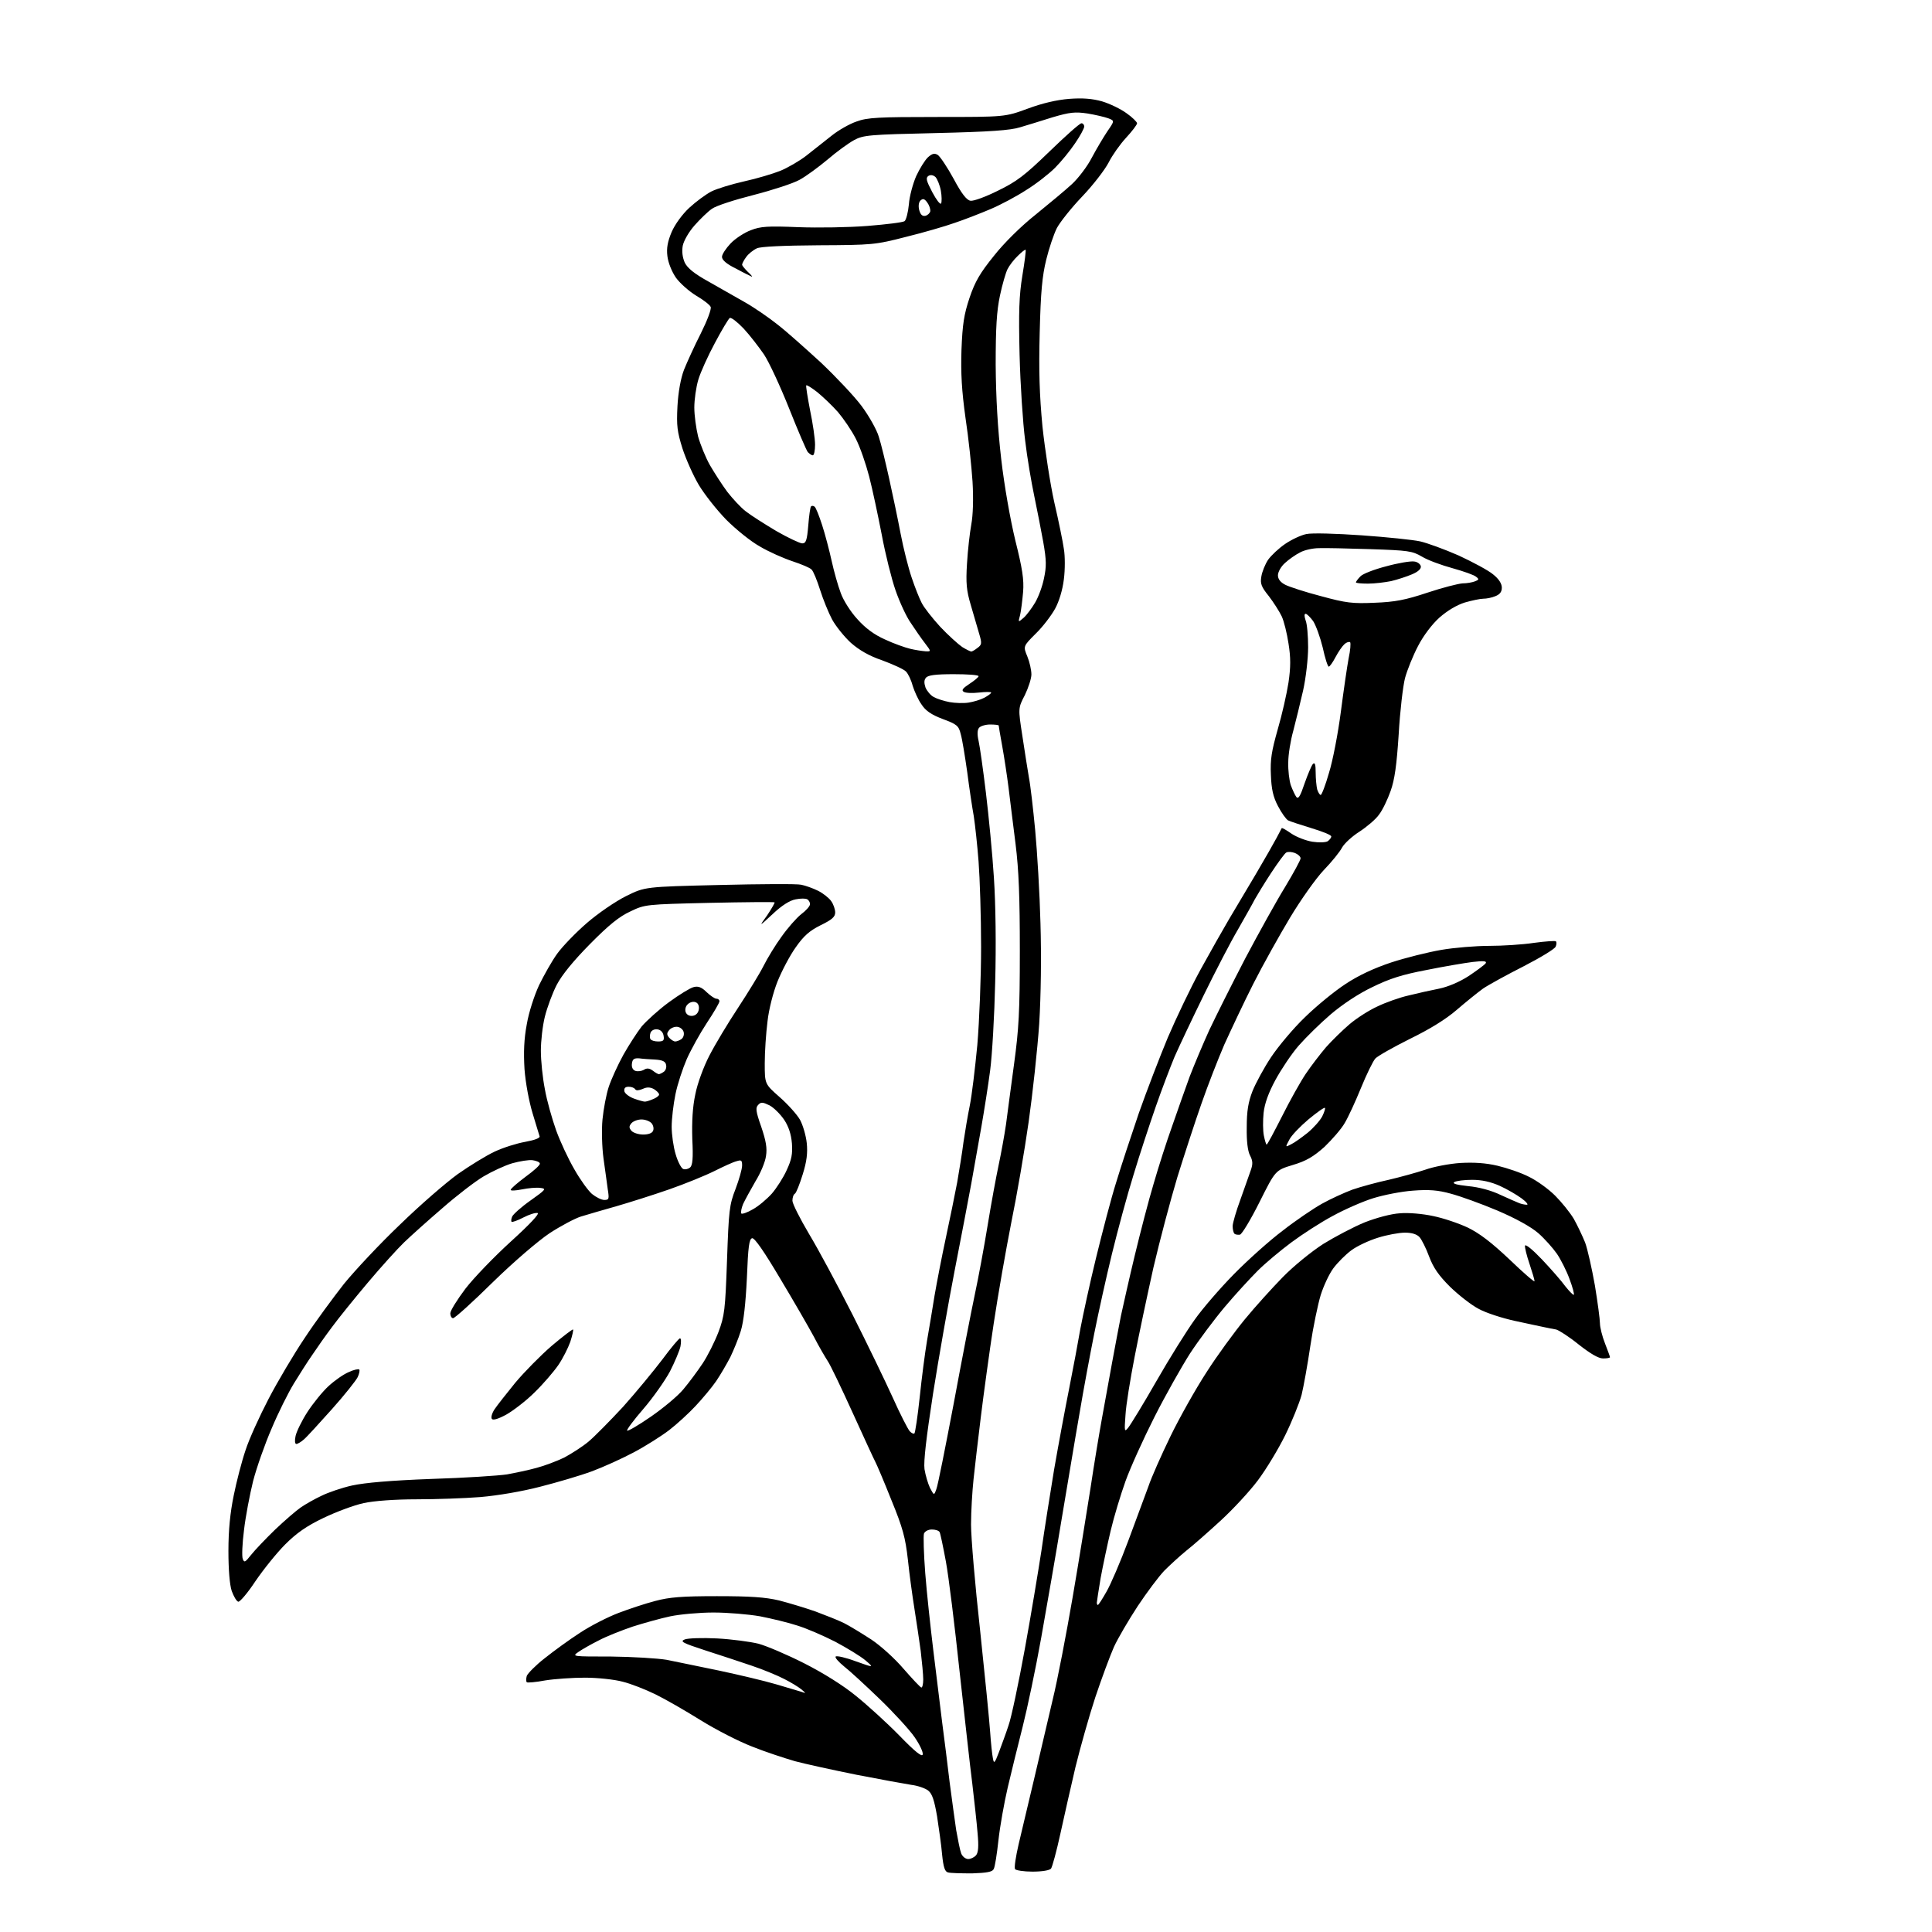 <?xml version="1.0" encoding="UTF-8" standalone="no"?>
<svg 
  version="1.1" 
  xmlns="http://www.w3.org/2000/svg" 
  xmlns:xlink="http://www.w3.org/1999/xlink" 
  xmlns:svg="http://www.w3.org/2000/svg"
  xmlns:rdf="http://www.w3.org/1999/02/22-rdf-syntax-ns#"
  xmlns:cc="http://creativecommons.org/ns#"
  xmlns:dc="http://purl.org/dc/elements/1.1/"
  viewBox="0 0 768 768"
  width="768"
  height="768"
>
<style>svg {background-color: white; }</style>"
<path stroke="none" fill="black" fill-rule="evenodd" d="M386.4,744.7C382.1,744.7 377.7,744.6 376.8,744.3C375.6,744.0 375.0,742.2 374.5,737.2C374.2,733.5 373.2,726.7 372.5,722.0C371.4,715.7 370.6,713.1 369.0,711.8C367.9,710.9 364.8,709.8 362.2,709.5C359.6,709.1 349.8,707.3 340.5,705.5C331.1,703.6 320.1,701.2 316.0,700.1C311.9,698.9 304.2,696.4 299.0,694.3C293.8,692.3 284.6,687.6 278.5,683.8C272.4,680.0 264.4,675.4 260.5,673.5C256.6,671.6 250.8,669.3 247.5,668.5C244.2,667.6 237.4,666.9 232.5,666.9C227.6,666.9 220.4,667.4 216.7,668.0C213.0,668.7 209.6,669.0 209.4,668.7C209.1,668.4 209.1,667.3 209.4,666.2C209.8,665.2 212.9,662.0 216.5,659.2C220.0,656.4 226.3,651.8 230.5,649.1C234.7,646.3 241.6,642.8 245.8,641.2C250.0,639.6 256.6,637.4 260.5,636.4C266.1,634.9 271.1,634.5 285.0,634.5C298.2,634.5 304.2,634.9 309.7,636.2C313.6,637.2 320.2,639.2 324.2,640.6C328.2,642.1 333.3,644.1 335.5,645.2C337.7,646.3 342.6,649.3 346.3,651.7C350.1,654.2 355.8,659.4 359.2,663.4C362.6,667.3 365.7,670.6 366.2,670.8C366.6,671.0 367.0,669.6 367.0,667.6C367.0,665.7 366.5,660.6 366.0,656.3C365.4,652.0 364.3,644.5 363.5,639.5C362.7,634.5 361.5,625.8 360.9,620.0C359.9,611.2 358.9,607.4 354.3,596.2C351.4,588.9 348.5,582.1 348.0,581.2C347.5,580.3 343.4,571.4 338.9,561.5C334.4,551.6 330.0,542.4 329.0,541.0C328.1,539.6 325.6,535.4 323.6,531.5C321.5,527.6 315.5,517.2 310.1,508.2C303.7,497.4 300.0,492.1 299.0,492.2C297.8,492.5 297.4,495.4 296.9,508.0C296.4,518.3 295.6,525.4 294.5,529.0C293.6,532.0 291.6,536.8 290.3,539.5C288.9,542.2 286.4,546.5 284.7,549.0C283.0,551.5 279.3,555.9 276.5,558.9C273.8,561.8 269.0,566.2 266.0,568.5C263.0,570.8 256.7,574.8 252.0,577.3C247.3,579.8 239.8,583.2 235.2,584.9C230.6,586.6 221.4,589.3 214.7,591.0C207.4,592.9 197.9,594.5 191.0,595.1C184.7,595.6 173.2,596.0 165.5,596.0C157.2,596.0 148.7,596.6 144.6,597.5C140.8,598.3 133.6,601.0 128.6,603.4C121.9,606.6 117.9,609.4 113.4,613.9C110.0,617.3 104.7,623.9 101.5,628.6C98.4,633.3 95.3,636.9 94.7,636.7C94.0,636.5 92.9,634.6 92.1,632.4C91.3,629.9 90.8,624.1 90.8,616.5C90.8,608.3 91.5,601.3 92.9,594.5C94.0,589.0 96.1,580.9 97.6,576.5C99.0,572.1 103.2,562.9 106.8,556.0C110.4,549.1 116.8,538.3 121.1,531.9C125.3,525.5 132.4,515.9 136.7,510.4C141.1,505.0 151.1,494.3 159.1,486.7C167.0,479.0 177.3,470.1 182.0,466.7C186.7,463.4 193.2,459.4 196.6,457.8C200.0,456.2 205.4,454.5 208.8,453.9C212.6,453.2 214.7,452.4 214.5,451.7C214.3,451.0 213.0,446.9 211.7,442.5C210.3,437.9 208.9,430.4 208.5,425.0C208.1,418.3 208.3,413.0 209.4,407.2C210.2,402.4 212.4,395.7 214.3,391.6C216.2,387.7 219.4,382.0 221.5,379.1C223.6,376.2 228.9,370.7 233.3,366.9C237.8,363.0 244.7,358.3 248.9,356.2C256.4,352.5 256.4,352.5 285.9,351.8C302.2,351.4 316.9,351.3 318.5,351.7C320.1,352.0 323.2,353.1 325.2,354.1C327.2,355.1 329.6,357.0 330.4,358.2C331.3,359.4 332.0,361.5 332.0,362.7C332.0,364.5 330.7,365.6 326.2,367.8C321.8,370.0 319.5,372.0 316.3,376.6C314.0,379.8 310.8,385.9 309.1,390.1C307.4,394.3 305.6,401.3 305.1,406.0C304.5,410.7 304.0,418.1 304.0,422.7C304.0,430.9 304.0,430.9 309.9,436.1C313.1,438.9 316.8,443.0 318.0,445.1C319.2,447.3 320.4,451.5 320.7,454.4C321.1,458.3 320.7,461.7 319.1,466.8C317.9,470.7 316.5,474.2 316.0,474.5C315.4,474.8 315.0,476.1 315.0,477.3C315.0,478.5 318.0,484.4 321.6,490.5C325.3,496.6 333.0,511.0 338.9,522.6C344.7,534.1 351.9,549.0 354.9,555.6C357.8,562.1 360.9,568.1 361.6,568.9C362.3,569.7 363.2,570.1 363.5,569.8C363.8,569.5 364.8,563.0 365.6,555.4C366.4,547.7 367.7,537.7 368.5,533.0C369.3,528.3 370.7,520.2 371.5,515.0C372.4,509.8 374.4,499.4 376.0,492.0C377.6,484.6 379.6,474.7 380.5,470.0C381.3,465.3 382.5,458.1 383.0,454.0C383.6,449.9 384.7,443.4 385.5,439.5C386.3,435.6 387.6,424.8 388.5,415.4C389.3,406.0 390.0,388.4 390.0,376.4C390.0,364.3 389.5,349.1 389.0,342.5C388.5,335.9 387.6,327.8 387.1,324.5C386.5,321.2 385.3,313.3 384.5,307.0C383.6,300.7 382.5,293.8 381.9,291.8C381.1,288.5 380.4,287.9 374.7,285.8C370.2,284.1 367.9,282.5 366.3,280.0C365.0,278.2 363.5,274.8 362.8,272.6C362.2,270.3 361.0,267.8 360.1,266.9C359.2,266.0 355.0,264.1 350.7,262.5C345.4,260.7 341.5,258.4 338.2,255.5C335.6,253.1 332.3,249.0 330.8,246.3C329.4,243.7 327.2,238.3 326.0,234.5C324.8,230.7 323.3,227.0 322.6,226.4C322.0,225.7 318.6,224.3 315.0,223.1C311.4,221.9 305.5,219.3 302.0,217.2C298.4,215.2 292.5,210.4 288.7,206.6C284.9,202.7 280.1,196.6 277.8,192.8C275.6,189.1 272.7,182.6 271.3,178.3C269.2,171.6 268.9,169.3 269.3,161.5C269.6,155.9 270.6,150.4 271.9,147.0C273.1,144.0 276.1,137.4 278.6,132.5C281.1,127.5 282.9,122.8 282.5,122.0C282.2,121.2 279.6,119.2 276.7,117.5C273.9,115.8 270.3,112.6 268.7,110.4C267.0,107.9 265.6,104.4 265.3,101.8C264.9,98.6 265.4,96.0 267.0,92.2C268.3,89.2 271.2,85.2 274.0,82.6C276.6,80.2 280.5,77.3 282.8,76.1C285.0,75.0 290.9,73.2 295.8,72.1C300.8,71.0 307.2,69.1 310.2,67.9C313.1,66.7 317.8,64.0 320.5,61.9C323.2,59.7 327.8,56.2 330.5,54.0C333.2,51.8 337.8,49.2 340.5,48.3C344.8,46.7 349.3,46.5 372.5,46.5C399.5,46.5 399.5,46.5 408.5,43.2C414.4,41.0 420.1,39.7 425.0,39.3C430.4,38.9 434.2,39.2 438.1,40.3C441.1,41.2 445.5,43.3 447.8,45.0C450.1,46.6 452.0,48.5 452.0,49.0C452.0,49.6 450.0,52.2 447.6,54.8C445.2,57.4 442.1,61.8 440.7,64.6C439.2,67.5 434.5,73.6 430.2,78.1C425.8,82.7 421.3,88.4 420.1,90.7C418.9,93.1 417.0,98.7 415.9,103.2C414.3,109.7 413.7,116.0 413.3,132.1C412.9,147.5 413.2,156.9 414.4,169.6C415.4,178.9 417.5,192.5 419.1,199.7C420.8,207.0 422.5,215.3 422.9,218.2C423.4,221.0 423.4,226.5 422.9,230.3C422.4,234.5 421.0,239.1 419.4,242.0C417.9,244.7 414.5,249.2 411.7,251.9C406.7,256.9 406.7,256.9 408.4,261.0C409.3,263.2 410.0,266.4 410.0,268.1C410.0,269.7 408.8,273.4 407.4,276.3C404.7,281.5 404.7,281.5 406.4,292.5C407.3,298.6 408.5,306.0 409.0,309.0C409.6,312.0 410.7,321.5 411.5,330.0C412.3,338.5 413.3,355.2 413.6,367.0C414.0,380.2 413.8,395.6 413.1,407.0C412.4,417.2 410.5,434.7 408.9,446.0C407.3,457.3 404.2,475.3 402.0,486.0C399.9,496.7 396.7,514.8 395.0,526.2C393.3,537.5 391.0,554.2 389.9,563.2C388.8,572.1 387.5,583.3 387.0,588.0C386.5,592.7 386.0,600.8 386.0,606.0C386.0,611.2 387.6,630.1 389.6,648.0C391.5,665.9 393.3,684.1 393.6,688.5C393.9,692.9 394.4,697.6 394.7,699.0C395.1,701.2 395.4,701.0 397.1,696.5C398.1,693.8 399.9,689.0 400.9,685.9C402.0,682.9 404.9,669.1 407.4,655.4C409.9,641.7 412.8,624.1 414.0,616.3C415.1,608.5 417.4,594.1 419.0,584.3C420.7,574.5 423.4,560.0 425.0,552.0C426.6,544.0 428.6,533.2 429.5,528.0C430.5,522.8 433.2,510.2 435.7,500.0C438.2,489.8 441.7,476.3 443.7,470.0C445.6,463.7 449.7,451.3 452.7,442.5C455.8,433.7 461.0,420.2 464.2,412.5C467.5,404.8 473.3,392.6 477.2,385.5C481.1,378.4 486.2,369.4 488.5,365.5C490.8,361.6 495.6,353.6 499.2,347.5C502.8,341.4 506.5,334.9 507.5,333.0C508.5,331.1 509.4,329.4 509.5,329.2C509.7,329.0 511.4,330.0 513.4,331.4C515.5,332.8 519.2,334.2 521.7,334.6C524.3,335.0 527.0,334.9 527.8,334.4C528.6,333.8 529.2,333.0 529.2,332.5C529.2,331.9 525.6,330.5 521.3,329.2C517.0,327.9 512.8,326.5 512.0,326.1C511.2,325.6 509.4,323.1 508.0,320.4C506.1,316.8 505.4,313.7 505.2,308.0C504.9,301.9 505.5,298.5 507.9,290.0C509.6,284.2 511.5,275.8 512.2,271.3C513.1,265.1 513.1,261.4 512.2,255.8C511.6,251.8 510.4,246.9 509.5,245.0C508.6,243.1 506.3,239.5 504.4,237.0C501.4,233.3 500.9,232.0 501.4,229.2C501.7,227.3 502.9,224.3 504.1,222.5C505.4,220.7 508.4,217.9 510.9,216.2C513.4,214.5 517.2,212.7 519.3,212.3C521.4,211.8 531.3,212.1 541.3,212.8C551.3,213.5 561.8,214.6 564.5,215.2C567.2,215.8 574.1,218.3 579.8,220.8C585.4,223.4 591.6,226.7 593.5,228.3C595.8,230.1 597.0,232.0 597.0,233.6C597.0,235.3 596.2,236.3 594.4,237.0C593.0,237.6 590.9,238.0 589.6,238.0C588.4,238.0 585.1,238.7 582.3,239.5C579.1,240.5 575.4,242.7 572.2,245.5C569.3,248.1 565.8,252.7 563.7,256.8C561.7,260.6 559.4,266.3 558.5,269.6C557.7,272.8 556.5,282.9 556.0,291.9C555.2,304.2 554.4,309.9 552.8,314.4C551.6,317.8 549.6,322.0 548.2,323.8C546.9,325.7 543.3,328.7 540.4,330.6C537.4,332.5 534.4,335.3 533.5,336.9C532.7,338.5 529.4,342.6 526.2,345.9C523.0,349.3 517.0,357.8 512.8,364.8C508.6,371.8 502.0,383.6 498.2,391.1C494.4,398.6 489.3,409.5 486.7,415.2C484.2,421.0 480.1,431.5 477.6,438.7C475.1,445.8 470.8,459.0 468.0,468.0C465.3,477.0 461.0,493.2 458.5,503.9C456.1,514.7 452.7,530.7 451.0,539.5C449.3,548.3 447.6,558.6 447.4,562.5C446.9,569.1 447.0,569.4 448.5,567.5C449.4,566.4 454.5,558.1 459.7,549.0C464.9,539.9 471.8,528.9 474.9,524.6C478.0,520.2 485.0,512.1 490.5,506.5C496.0,500.9 504.7,493.1 509.9,489.2C515.0,485.2 522.1,480.4 525.5,478.5C528.9,476.6 534.4,474.1 537.6,472.9C540.8,471.8 547.3,470.0 552.0,469.0C556.7,467.9 563.2,466.1 566.5,465.0C569.8,463.8 576.1,462.6 580.5,462.3C586.0,462.0 590.6,462.3 595.3,463.4C599.1,464.3 604.7,466.2 607.8,467.8C610.9,469.3 615.5,472.6 618.2,475.3C620.8,477.9 624.1,482.0 625.6,484.5C627.0,487.0 629.0,491.2 630.1,493.9C631.1,496.6 632.8,504.3 634.0,511.0C635.1,517.7 636.0,524.5 636.0,526.0C636.0,527.6 636.9,531.2 638.0,534.0C639.1,536.8 640.0,539.3 640.0,539.5C640.0,539.8 638.8,540.0 637.2,540.0C635.4,540.0 632.2,538.1 627.6,534.5C623.8,531.4 619.7,528.8 618.6,528.5C617.4,528.3 615.4,527.9 614.0,527.6C612.6,527.3 607.3,526.2 602.3,525.1C597.2,524.0 590.7,521.9 587.8,520.3C584.9,518.8 579.8,514.8 576.4,511.5C571.9,507.0 569.8,504.0 568.1,499.5C566.9,496.2 565.1,492.7 564.3,491.8C563.2,490.6 561.2,490.0 558.5,490.0C556.1,490.0 551.3,490.9 547.8,492.0C544.2,493.1 539.5,495.3 537.2,497.0C534.9,498.7 531.7,501.9 530.0,504.2C528.3,506.5 526.1,511.3 525.0,514.8C523.9,518.4 522.0,527.5 520.9,534.9C519.8,542.4 518.2,551.2 517.4,554.5C516.5,557.8 513.6,565.0 510.9,570.5C508.2,576.0 503.3,584.1 500.0,588.5C496.7,592.9 490.0,600.1 485.2,604.5C480.4,608.9 474.3,614.3 471.6,616.4C468.9,618.6 465.0,622.2 462.8,624.4C460.6,626.7 455.9,633.0 452.3,638.4C448.7,643.9 444.4,651.2 442.8,654.7C441.3,658.1 437.9,667.2 435.4,674.7C432.9,682.3 429.4,694.8 427.5,702.5C425.7,710.2 423.0,722.1 421.5,729.0C420.0,735.9 418.3,742.1 417.8,742.8C417.2,743.5 414.3,744.0 410.4,744.0C407.0,744.0 403.8,743.5 403.5,743.0C403.1,742.4 403.8,738.0 404.9,733.2C406.0,728.4 408.8,716.9 411.0,707.5C413.2,698.1 416.5,683.9 418.4,675.9C420.4,667.8 423.9,649.4 426.4,634.9C428.9,620.4 432.0,600.9 433.5,591.5C434.9,582.1 437.0,569.5 438.1,563.5C439.2,557.5 441.0,547.5 442.1,541.5C443.2,535.5 444.8,527.1 445.6,523.0C446.5,518.9 448.9,508.1 451.1,499.0C453.3,489.9 456.6,477.1 458.6,470.5C460.5,463.9 463.8,453.6 466.0,447.5C468.1,441.4 471.2,432.7 472.9,428.0C474.7,423.3 478.2,415.0 480.7,409.5C483.3,404.0 489.7,391.2 495.0,381.0C500.4,370.8 507.5,358.0 510.9,352.5C514.2,347.0 517.0,341.9 517.0,341.2C517.0,340.5 516.0,339.6 514.8,339.1C513.5,338.6 512.0,338.5 511.3,338.9C510.7,339.2 508.0,342.9 505.3,347.0C502.6,351.1 499.7,355.9 498.8,357.5C498.0,359.1 494.9,364.6 492.1,369.5C489.2,374.4 483.1,386.2 478.5,395.6C473.9,405.0 468.7,416.0 466.9,420.1C465.2,424.2 461.8,433.1 459.4,440.0C457.0,446.9 453.0,459.0 450.6,467.0C448.1,475.0 444.3,489.1 442.0,498.5C439.7,507.9 436.6,522.0 435.0,530.0C433.4,538.0 430.7,552.4 429.1,562.0C427.4,571.6 424.3,590.5 422.0,604.0C419.8,617.5 416.1,638.6 413.9,651.0C411.7,663.4 408.3,679.4 406.5,686.5C404.7,693.6 402.0,704.5 400.6,710.5C399.2,716.5 397.5,726.0 396.9,731.5C396.3,737.0 395.5,742.2 395.0,743.0C394.5,744.1 392.3,744.5 386.4,744.7zM384.9,739.0C385.9,739.0 387.3,738.3 388.0,737.5C388.9,736.4 389.1,733.9 388.6,728.7C388.3,724.8 387.3,715.9 386.5,709.0C385.6,702.1 383.4,681.9 381.4,664.0C379.5,646.1 377.1,626.6 376.0,620.7C374.9,614.8 373.8,609.5 373.5,609.0C373.1,608.4 371.8,608.0 370.4,608.0C369.0,608.0 367.7,608.7 367.3,609.6C367.0,610.5 367.2,617.6 367.8,625.4C368.4,633.2 369.9,646.9 371.0,656.0C372.1,665.1 373.7,677.9 374.5,684.5C375.4,691.1 376.7,701.9 377.5,708.5C378.4,715.1 379.5,723.6 380.1,727.5C380.8,731.4 381.6,735.5 382.1,736.8C382.6,738.0 383.8,739.0 384.9,739.0zM366.8,697.4C367.0,696.5 365.6,693.5 363.6,690.6C361.7,687.8 355.4,680.9 349.8,675.5C344.1,670.0 337.7,664.1 335.5,662.4C333.3,660.6 331.8,658.9 332.2,658.5C332.6,658.1 336.2,658.9 340.2,660.4C347.5,663.0 347.5,663.0 344.0,660.0C342.1,658.4 336.7,655.1 332.0,652.6C327.3,650.2 320.6,647.3 317.0,646.2C313.4,645.0 306.7,643.4 302.1,642.5C297.5,641.7 289.2,641.0 283.6,641.0C278.1,641.0 270.4,641.7 266.5,642.5C262.7,643.3 255.9,645.2 251.5,646.6C247.1,648.1 241.0,650.5 238.0,652.1C235.0,653.6 231.3,655.7 229.9,656.7C227.3,658.5 227.5,658.5 242.9,658.5C251.5,658.6 261.4,659.2 265.0,659.8C268.6,660.5 278.0,662.5 285.9,664.1C293.9,665.8 304.0,668.2 308.4,669.5C312.9,670.8 317.4,672.2 318.5,672.5C320.5,673.2 320.5,673.2 318.5,671.5C317.4,670.6 314.3,668.7 311.7,667.4C309.0,666.0 303.2,663.6 298.7,662.1C294.2,660.6 285.9,657.8 280.2,656.0C271.3,653.1 270.2,652.5 272.2,651.7C273.5,651.2 279.2,651.0 285.0,651.3C290.8,651.6 298.2,652.6 301.5,653.4C304.8,654.3 313.0,657.8 319.7,661.2C327.2,665.0 335.2,670.0 340.2,674.1C344.8,677.8 352.6,684.9 357.5,689.9C363.8,696.4 366.6,698.6 366.8,697.4zM436.4,638.0C436.7,638.0 438.2,635.6 439.8,632.8C441.5,629.9 445.4,620.8 448.5,612.5C451.6,604.2 455.2,594.5 456.5,590.9C457.7,587.3 461.7,578.3 465.3,570.9C468.9,563.5 475.3,552.1 479.6,545.5C483.8,538.9 490.7,529.5 494.8,524.5C498.9,519.5 505.7,512.0 509.9,507.7C514.2,503.3 521.2,497.6 526.0,494.5C530.7,491.6 538.1,487.7 542.5,485.9C547.1,484.1 553.0,482.5 556.5,482.3C559.9,482.0 565.6,482.5 569.7,483.4C573.7,484.2 579.9,486.3 583.5,488.0C588.2,490.3 592.9,493.9 600.1,500.7C605.5,505.9 610.0,509.8 610.0,509.3C610.0,508.7 609.1,505.7 608.0,502.4C606.9,499.2 606.1,495.9 606.2,495.2C606.4,494.4 609.3,496.8 613.0,500.7C616.6,504.5 620.8,509.3 622.3,511.4C623.9,513.4 625.4,514.9 625.6,514.7C625.9,514.5 625.1,511.6 623.9,508.4C622.7,505.1 620.4,500.6 618.9,498.4C617.3,496.1 614.0,492.4 611.5,490.2C608.6,487.7 602.7,484.4 595.2,481.2C588.8,478.5 580.5,475.5 576.7,474.5C571.7,473.1 568.0,472.8 561.7,473.3C557.2,473.6 550.1,475.0 545.9,476.3C541.7,477.6 534.4,480.8 529.7,483.4C525.0,485.9 517.6,490.7 513.3,493.9C509.0,497.1 503.0,502.1 500.0,505.1C497.0,508.1 491.0,514.6 486.8,519.6C482.6,524.6 476.4,532.9 473.0,538.1C469.7,543.3 463.3,554.6 458.9,563.3C454.5,572.0 449.3,583.5 447.4,588.8C445.5,594.1 442.8,603.0 441.5,608.5C440.2,614.0 438.4,622.5 437.5,627.4C436.7,632.3 436.0,636.7 436.0,637.1C436.0,637.6 436.2,638.0 436.4,638.0zM99.8,618.1C101.3,616.2 105.6,611.7 109.3,608.1C113.1,604.5 117.7,600.5 119.6,599.2C121.5,597.9 125.2,595.8 127.8,594.6C130.4,593.3 135.9,591.4 140.0,590.5C145.1,589.4 155.3,588.5 171.5,587.9C184.7,587.5 198.2,586.6 201.5,586.1C204.8,585.5 210.1,584.4 213.3,583.5C216.4,582.7 221.4,580.8 224.3,579.4C227.1,577.9 231.5,575.1 233.9,573.1C236.3,571.1 242.5,564.8 247.7,559.2C252.8,553.5 259.8,545.0 263.3,540.4C266.7,535.8 269.9,532.0 270.3,532.0C270.8,532.0 270.8,533.5 270.5,535.2C270.1,537.0 268.2,541.5 266.3,545.2C264.3,548.9 259.6,555.6 255.8,560.0C251.9,564.5 249.0,568.4 249.3,568.7C249.6,569.0 253.9,566.5 258.8,563.1C263.7,559.7 269.5,554.9 271.7,552.2C273.9,549.6 277.3,545.0 279.3,542.0C281.3,539.0 284.1,533.4 285.6,529.5C288.0,523.1 288.3,520.8 289.0,501.0C289.7,481.2 289.9,479.0 292.4,472.6C293.8,468.9 295.0,464.7 295.0,463.3C295.0,461.2 294.7,461.0 292.8,461.6C291.5,461.9 287.6,463.7 284.0,465.5C280.4,467.3 272.3,470.6 266.0,472.8C259.7,475.0 250.2,478.0 245.0,479.5C239.8,481.0 233.4,482.8 230.9,483.6C228.4,484.4 222.8,487.4 218.5,490.2C214.0,493.2 204.3,501.5 195.9,509.7C187.9,517.6 180.8,524.0 180.1,524.0C179.5,524.0 179.0,523.1 179.0,522.1C179.0,521.0 181.7,516.7 185.0,512.3C188.3,508.0 196.4,499.6 203.1,493.5C210.7,486.6 214.6,482.4 213.7,482.2C212.8,482.0 210.3,482.8 208.0,484.0C205.7,485.2 203.6,485.9 203.4,485.7C203.1,485.5 203.2,484.5 203.6,483.6C204.0,482.7 207.2,479.8 210.9,477.2C217.1,472.8 217.3,472.5 214.7,472.2C213.2,472.0 209.9,472.3 207.5,472.8C205.0,473.3 203.0,473.4 203.0,473.0C203.0,472.5 205.7,470.2 208.9,467.8C212.2,465.4 214.8,463.1 214.6,462.5C214.5,461.9 213.1,461.4 211.7,461.2C210.2,461.0 206.6,461.6 203.7,462.4C200.9,463.2 195.7,465.6 192.3,467.6C188.9,469.6 181.5,475.3 175.8,480.3C170.1,485.2 163.3,491.3 160.6,493.9C158.0,496.4 151.4,503.7 146.1,510.0C140.8,516.3 134.4,524.2 132.0,527.5C129.5,530.8 126.0,535.8 124.2,538.5C122.3,541.2 119.0,546.4 116.8,550.0C114.6,553.6 110.6,561.6 108.0,567.8C105.3,574.0 102.0,583.4 100.6,588.8C99.3,594.1 97.6,602.9 97.0,608.2C96.3,613.6 96.1,618.7 96.5,619.7C97.1,621.3 97.5,621.0 99.8,618.1zM372.2,592.0C372.8,590.6 375.8,575.3 379.1,558.0C382.3,540.7 386.1,521.2 387.5,514.6C388.9,508.1 391.2,495.7 392.6,487.1C394.0,478.5 396.0,467.7 397.0,463.0C398.0,458.3 399.3,451.1 399.9,447.0C400.4,442.9 401.9,432.1 403.1,423.0C405.0,409.1 405.4,402.1 405.4,378.0C405.4,356.8 405.0,345.9 403.7,335.5C402.7,327.8 401.5,317.7 400.9,313.0C400.3,308.3 399.2,301.0 398.4,296.6C397.6,292.3 397.0,288.6 397.0,288.4C397.0,288.2 395.5,288.0 393.6,288.0C391.8,288.0 389.8,288.6 389.2,289.3C388.5,290.1 388.4,291.9 389.0,294.5C389.5,296.7 390.8,305.9 391.9,315.0C393.0,324.1 394.5,339.4 395.1,349.0C395.8,359.6 396.0,375.9 395.6,390.5C395.3,403.7 394.4,419.4 393.6,425.5C392.8,431.6 391.2,441.7 390.1,448.0C389.0,454.3 387.2,464.4 386.1,470.5C385.0,476.6 382.0,492.1 379.5,505.0C377.0,517.9 373.1,540.0 370.9,554.0C368.2,571.6 367.1,580.9 367.5,584.0C367.9,586.5 368.9,589.8 369.7,591.5C371.3,594.5 371.3,594.5 372.2,592.0zM117.8,574.0C117.2,574.0 117.1,572.6 117.5,570.8C117.9,569.0 120.0,564.7 122.2,561.3C124.4,557.9 128.2,553.2 130.6,551.0C133.1,548.7 136.7,546.2 138.7,545.4C140.6,544.5 142.5,544.1 142.8,544.4C143.1,544.7 142.8,546.1 142.2,547.4C141.6,548.7 137.0,554.5 132.0,560.1C126.9,565.8 121.9,571.3 120.8,572.2C119.7,573.2 118.3,574.0 117.8,574.0zM201.3,562.3C198.0,564.1 195.9,564.7 195.5,564.0C195.1,563.4 195.6,561.7 196.6,560.2C197.6,558.7 201.3,554.0 204.8,549.7C208.3,545.5 214.9,538.8 219.3,535.0C223.8,531.2 227.6,528.3 227.8,528.5C228.0,528.7 227.5,530.9 226.7,533.4C225.8,535.9 223.7,540.1 221.9,542.7C220.1,545.3 215.9,550.2 212.5,553.5C209.2,556.8 204.1,560.7 201.3,562.3zM492.9,490.8C492.1,490.9 491.1,490.8 490.7,490.4C490.3,490.0 490.0,488.6 490.0,487.4C490.0,486.2 491.4,481.4 493.1,476.8C494.7,472.2 496.6,467.0 497.2,465.2C498.1,462.7 498.0,461.4 496.9,459.3C496.0,457.6 495.5,453.7 495.6,448.1C495.6,441.6 496.2,438.1 497.9,433.7C499.2,430.5 502.5,424.4 505.3,420.2C508.1,416.0 514.1,408.8 518.7,404.4C523.3,399.9 530.5,394.0 534.8,391.2C539.9,387.8 546.1,384.9 553.0,382.6C558.8,380.7 567.7,378.5 572.9,377.6C578.1,376.7 586.7,376.0 591.9,376.0C597.2,376.0 605.2,375.5 609.8,374.8C614.3,374.2 618.3,373.9 618.5,374.2C618.8,374.5 618.8,375.4 618.4,376.3C618.1,377.2 612.3,380.7 605.7,384.1C599.0,387.5 591.7,391.5 589.5,393.0C587.3,394.6 582.6,398.4 579.0,401.5C574.7,405.2 568.4,409.1 560.4,413.0C553.8,416.3 547.6,419.8 546.7,420.8C545.8,421.8 543.2,427.1 541.0,432.5C538.8,437.9 535.9,444.2 534.5,446.5C533.2,448.8 529.5,453.0 526.5,455.9C522.1,459.8 519.3,461.5 513.9,463.1C507.0,465.2 507.0,465.2 500.7,477.8C497.2,484.8 493.7,490.6 492.9,490.8zM299.3,480.7C301.5,479.5 304.8,476.7 306.8,474.5C308.7,472.3 311.4,468.1 312.7,465.2C314.7,460.9 315.1,458.7 314.8,454.5C314.5,450.9 313.5,447.8 311.7,445.1C310.2,442.9 307.6,440.3 305.9,439.4C303.2,438.1 302.5,438.0 301.4,439.2C300.3,440.3 300.4,441.7 302.6,447.9C304.5,453.5 305.0,456.4 304.5,459.5C304.2,461.9 302.3,466.4 300.3,469.6C298.4,472.9 296.2,476.9 295.4,478.6C294.7,480.3 294.4,482.0 294.7,482.4C295.0,482.7 297.1,482.0 299.3,480.7zM606.9,478.9C607.7,479.0 606.8,477.8 604.9,476.4C603.0,475.0 599.1,472.7 596.2,471.4C592.6,469.8 589.1,469.0 585.2,469.0C582.1,469.0 578.9,469.4 578.1,469.9C577.2,470.5 579.0,471.0 583.6,471.5C587.9,471.9 592.8,473.2 596.5,475.0C599.8,476.5 603.2,478.0 604.0,478.3C604.8,478.6 606.1,478.9 606.9,478.9zM240.2,477.0C242.1,477.0 242.2,476.6 241.6,472.8C241.3,470.4 240.5,464.9 239.9,460.5C239.3,456.1 239.1,449.1 239.5,445.0C239.9,440.9 241.0,435.0 242.0,432.0C243.0,429.0 245.6,423.3 247.8,419.3C250.0,415.4 253.3,410.3 255.1,408.0C257.0,405.8 261.8,401.4 265.9,398.4C270.0,395.4 274.4,392.7 275.7,392.4C277.5,391.9 278.9,392.4 280.9,394.4C282.4,395.8 284.1,397.0 284.8,397.0C285.5,397.0 286.0,397.5 286.0,398.0C286.0,398.6 283.8,402.4 281.0,406.6C278.3,410.7 274.7,417.2 273.0,421.0C271.4,424.7 269.3,431.0 268.5,435.0C267.7,438.9 267.0,444.7 267.0,447.9C267.0,451.0 267.7,456.0 268.6,458.9C269.4,461.7 270.8,464.4 271.6,464.7C272.4,465.0 273.6,464.7 274.3,464.1C275.3,463.3 275.6,460.5 275.2,452.8C275.0,445.8 275.3,440.1 276.4,435.0C277.2,430.8 279.7,424.0 282.0,419.6C284.2,415.3 289.3,406.8 293.4,400.6C297.4,394.5 302.0,387.0 303.5,384.0C305.0,381.0 308.2,375.7 310.7,372.3C313.1,368.9 316.6,364.9 318.5,363.4C320.4,362.0 322.0,360.2 322.0,359.4C322.0,358.7 321.5,357.8 320.9,357.5C320.3,357.1 318.3,357.1 316.3,357.5C314.0,357.9 310.8,359.9 307.2,363.3C301.6,368.5 301.6,368.5 305.0,363.8C306.8,361.1 308.1,358.8 307.9,358.7C307.7,358.5 296.0,358.6 282.0,358.9C256.8,359.5 256.4,359.5 250.6,362.3C246.2,364.3 242.0,367.7 234.5,375.3C227.9,382.0 223.4,387.5 221.3,391.5C219.6,394.8 217.5,400.5 216.6,404.1C215.7,407.7 215.0,413.8 215.0,417.7C215.0,421.6 215.7,428.5 216.6,433.0C217.4,437.6 219.5,444.9 221.1,449.4C222.7,453.8 225.9,460.7 228.3,464.8C230.6,468.9 233.8,473.3 235.3,474.6C236.9,475.9 239.1,477.0 240.2,477.0zM513.2,454.9C514.5,454.3 517.4,452.2 519.8,450.3C522.1,448.4 524.7,445.5 525.6,443.8C526.4,442.2 526.9,440.6 526.7,440.4C526.4,440.1 523.5,442.2 520.1,445.0C516.8,447.8 513.3,451.4 512.5,453.1C510.9,456.1 510.9,456.1 513.2,454.9zM503.5,455.0C503.8,455.0 506.5,449.9 509.6,443.8C512.7,437.6 517.0,429.9 519.1,426.8C521.2,423.7 524.8,419.0 527.1,416.3C529.4,413.7 533.6,409.6 536.4,407.2C539.2,404.8 544.2,401.6 547.5,400.1C550.8,398.5 556.4,396.5 560.0,395.7C563.6,394.8 569.0,393.6 572.1,393.0C575.5,392.3 580.1,390.4 583.8,388.0C587.1,385.8 590.2,383.5 590.6,382.9C591.1,382.0 589.7,381.9 585.4,382.4C582.2,382.8 573.9,384.2 567.0,385.6C557.5,387.4 552.4,389.0 545.5,392.4C540.0,395.0 533.6,399.3 529.0,403.2C524.9,406.7 519.2,412.3 516.3,415.6C513.4,418.9 509.3,425.1 507.0,429.3C504.2,434.5 502.7,438.7 502.3,442.4C502.0,445.4 502.0,449.4 502.4,451.4C502.8,453.4 503.3,455.0 503.5,455.0zM255.7,451.0C257.8,451.0 259.3,450.4 259.6,449.5C260.0,448.7 259.7,447.3 259.0,446.5C258.3,445.7 256.5,445.0 255.0,445.0C253.5,445.0 251.7,445.7 251.0,446.5C250.0,447.7 250.0,448.3 251.0,449.5C251.7,450.3 253.8,451.0 255.7,451.0zM256.2,437.9C256.6,438.0 258.0,437.6 259.4,437.0C260.8,436.5 262.0,435.6 262.0,435.1C262.0,434.5 261.0,433.6 259.9,432.9C258.3,432.1 257.1,432.1 255.4,432.9C253.9,433.5 252.9,433.6 252.5,433.0C252.1,432.4 251.0,432.0 249.9,432.0C248.5,432.0 248.0,432.6 248.2,433.8C248.4,434.7 250.1,436.0 252.0,436.7C253.9,437.4 255.8,437.9 256.2,437.9zM261.9,427.0C262.2,427.0 263.1,426.6 263.8,426.1C264.6,425.6 265.0,424.4 264.8,423.4C264.6,422.0 263.5,421.4 260.5,421.2C258.3,421.1 255.4,420.9 254.0,420.7C252.1,420.6 251.4,421.0 251.2,422.8C251.0,424.2 251.5,425.3 252.6,425.7C253.5,426.0 255.0,425.8 255.9,425.3C257.1,424.5 258.1,424.6 259.5,425.6C260.5,426.4 261.6,427.0 261.9,427.0zM261.6,414.0C263.7,414.0 264.1,413.6 263.8,411.8C263.6,410.4 262.7,409.4 261.4,409.2C260.1,409.0 259.0,409.6 258.6,410.5C258.3,411.4 258.2,412.6 258.6,413.1C258.9,413.6 260.2,414.0 261.6,414.0zM268.4,414.0C269.0,414.0 270.1,413.6 270.8,413.1C271.6,412.6 272.0,411.4 271.8,410.4C271.6,409.3 270.5,408.4 269.4,408.2C268.3,408.0 266.7,408.6 266.0,409.5C265.0,410.7 265.0,411.3 266.0,412.5C266.7,413.3 267.8,414.0 268.4,414.0zM275.4,403.8C276.7,403.6 277.6,402.6 277.8,401.2C278.0,399.9 277.5,398.7 276.5,398.4C275.6,398.0 274.2,398.4 273.4,399.2C272.5,400.0 272.2,401.4 272.6,402.4C273.0,403.4 274.1,404.0 275.4,403.8zM518.6,311.4C519.9,307.7 521.4,304.2 521.9,303.7C522.7,302.9 523.0,303.9 523.0,307.1C523.0,309.5 523.3,312.5 523.6,313.8C524.0,315.0 524.6,316.0 525.0,316.0C525.4,316.0 526.9,312.1 528.3,307.2C529.8,302.4 531.9,291.5 533.0,283.0C534.1,274.5 535.5,264.9 536.1,261.7C536.8,258.5 537.0,255.7 536.7,255.3C536.3,255.0 535.3,255.3 534.5,256.0C533.6,256.8 532.0,259.1 530.9,261.2C529.8,263.3 528.6,265.0 528.2,265.0C527.8,265.0 526.7,261.6 525.8,257.4C524.8,253.3 523.1,248.6 522.0,246.9C520.8,245.3 519.5,244.0 519.0,244.0C518.4,244.0 518.5,245.1 519.0,246.6C519.6,248.0 520.0,252.8 520.0,257.3C520.0,261.8 519.1,269.6 518.0,274.5C516.9,279.4 515.1,286.6 514.1,290.5C513.0,294.4 512.1,300.0 512.1,303.1C512.0,306.2 512.5,310.2 513.1,312.1C513.8,314.0 514.8,316.1 515.3,316.8C516.1,317.8 516.9,316.5 518.6,311.4zM385.0,279.3C386.9,279.0 389.7,278.2 391.2,277.4C392.7,276.6 394.0,275.7 394.0,275.3C394.0,275.0 391.8,275.0 389.2,275.3C386.6,275.6 383.8,275.5 383.1,275.0C382.1,274.4 382.7,273.6 385.3,271.9C387.3,270.6 389.0,269.2 389.0,268.8C389.0,268.3 384.6,268.0 379.1,268.0C371.9,268.0 368.9,268.4 368.1,269.4C367.3,270.3 367.3,271.5 367.9,273.3C368.5,274.7 369.9,276.4 371.2,277.1C372.5,277.8 375.3,278.7 377.5,279.1C379.7,279.5 383.1,279.6 385.0,279.3zM367.9,258.9C370.2,259.0 370.2,259.0 367.7,255.7C366.3,253.9 363.8,250.3 362.1,247.7C360.3,245.2 357.6,239.3 356.0,234.7C354.4,230.1 351.9,220.1 350.5,212.5C349.0,204.8 346.8,194.4 345.5,189.4C344.2,184.4 341.9,177.7 340.2,174.4C338.6,171.2 335.3,166.4 333.1,163.8C330.8,161.2 327.1,157.7 324.9,155.9C322.7,154.2 320.7,152.9 320.5,153.2C320.3,153.4 321.0,157.8 322.0,163.0C323.1,168.2 324.0,174.4 324.0,176.8C324.0,179.1 323.6,181.0 323.1,181.0C322.6,181.0 321.8,180.4 321.1,179.7C320.5,178.9 317.2,171.2 313.7,162.4C310.2,153.6 305.7,143.9 303.7,140.9C301.7,138.0 298.1,133.3 295.6,130.6C293.1,128.0 290.7,126.1 290.1,126.4C289.6,126.7 286.9,131.2 284.2,136.3C281.5,141.3 278.5,147.9 277.6,150.9C276.7,153.9 276.0,158.9 276.0,162.0C276.0,165.1 276.7,170.2 277.5,173.5C278.4,176.7 280.5,181.9 282.2,184.9C284.0,188.0 287.1,192.8 289.1,195.5C291.2,198.2 294.5,201.8 296.5,203.3C298.4,204.8 303.9,208.3 308.6,211.1C313.3,213.8 318.0,216.0 318.9,216.0C320.4,216.0 320.8,214.8 321.3,208.9C321.6,205.0 322.1,201.5 322.4,201.3C322.7,201.0 323.3,201.0 323.8,201.4C324.3,201.7 325.6,205.0 326.8,208.7C328.0,212.4 329.7,218.9 330.6,223.0C331.5,227.1 333.1,232.8 334.2,235.7C335.2,238.6 338.2,243.3 340.8,246.1C344.0,249.7 347.5,252.3 351.8,254.2C355.2,255.8 359.7,257.4 361.8,257.9C363.8,258.4 366.6,258.8 367.9,258.9zM386.1,259.0C386.4,259.0 387.5,258.4 388.5,257.6C390.3,256.3 390.4,255.8 389.2,251.8C388.5,249.5 387.0,244.3 385.9,240.5C384.2,234.8 383.9,231.8 384.4,224.0C384.7,218.8 385.5,211.8 386.1,208.5C386.8,204.8 387.0,198.3 386.6,191.5C386.2,185.4 385.0,174.0 383.8,166.1C382.3,155.3 381.9,148.4 382.2,139.1C382.6,128.8 383.2,125.0 385.4,118.4C387.6,111.9 389.6,108.5 395.1,101.7C399.1,96.6 406.0,89.8 411.7,85.3C417.0,81.0 423.5,75.6 426.1,73.2C428.6,70.9 432.2,66.2 434.0,62.7C435.8,59.3 438.6,54.6 440.2,52.2C443.1,48.0 443.1,48.0 440.5,47.0C439.1,46.5 435.3,45.6 432.2,45.1C427.4,44.4 425.3,44.6 418.5,46.6C414.1,48.0 408.2,49.8 405.5,50.6C401.7,51.8 393.5,52.4 372.0,52.9C345.5,53.5 343.2,53.7 339.5,55.7C337.3,56.9 332.6,60.3 329.0,63.4C325.4,66.4 320.4,70.1 317.8,71.5C315.3,72.9 307.0,75.6 299.6,77.5C292.1,79.4 284.6,81.8 283.0,83.0C281.4,84.1 278.3,87.1 276.1,89.6C273.8,92.2 271.8,95.7 271.4,97.7C271.0,100.0 271.3,102.3 272.2,104.4C273.3,106.6 276.0,108.8 281.6,111.9C286.0,114.4 292.5,118.1 296.2,120.2C299.9,122.3 305.7,126.3 309.2,129.1C312.7,131.8 320.4,138.7 326.4,144.2C332.3,149.8 339.6,157.5 342.5,161.4C345.4,165.3 348.5,170.8 349.3,173.5C350.2,176.2 352.0,183.7 353.4,190.0C354.8,196.3 356.9,206.3 358.0,212.1C359.1,217.9 361.1,225.8 362.4,229.6C363.7,233.5 365.5,238.0 366.4,239.7C367.3,241.5 370.6,245.7 373.7,249.1C376.9,252.5 380.9,256.1 382.5,257.2C384.1,258.2 385.8,259.0 386.1,259.0zM407.0,245.5C408.2,244.4 410.2,241.7 411.5,239.5C412.8,237.3 414.4,233.0 415.0,229.9C416.0,225.2 416.0,222.8 414.7,215.4C413.8,210.5 412.2,202.2 411.1,197.0C410.0,191.8 408.3,181.9 407.5,175.0C406.6,168.1 405.6,152.8 405.3,141.0C404.9,124.0 405.1,117.5 406.4,109.6C407.3,104.2 407.9,99.5 407.7,99.3C407.5,99.1 406.1,100.2 404.6,101.7C403.0,103.2 401.2,105.6 400.5,107.0C399.8,108.4 398.4,113.2 397.5,117.5C396.2,123.6 395.8,130.2 395.8,145.0C395.9,158.1 396.6,170.4 398.0,182.5C399.2,193.0 401.6,206.5 403.6,214.8C406.4,226.0 407.1,230.4 406.7,235.3C406.4,238.7 405.9,242.8 405.5,244.5C404.7,247.5 404.7,247.5 407.0,245.5zM546.5,239.6C554.5,239.3 558.7,238.5 567.4,235.6C573.4,233.6 579.7,232.0 581.4,231.9C583.1,231.9 585.3,231.5 586.3,231.1C587.9,230.5 588.0,230.2 586.8,229.3C586.1,228.6 581.8,227.1 577.5,225.9C573.1,224.7 567.6,222.7 565.3,221.3C561.4,219.0 559.8,218.8 544.8,218.3C535.8,218.0 526.6,217.8 524.3,217.9C522.0,217.9 518.6,218.6 516.8,219.6C515.0,220.5 512.3,222.4 510.8,223.8C509.2,225.2 508.0,227.4 508.0,228.7C508.0,230.2 509.0,231.5 511.0,232.5C512.6,233.3 519.0,235.4 525.2,237.0C535.1,239.7 537.7,240.0 546.5,239.6zM543.8,232.0C541.1,232.0 539.0,231.8 539.0,231.5C539.0,231.2 539.8,230.1 540.8,229.1C541.7,228.1 546.4,226.3 551.1,225.1C555.8,223.8 560.7,223.0 562.1,223.2C563.4,223.3 564.6,224.2 564.8,225.1C565.0,226.1 563.7,227.3 561.3,228.3C559.2,229.2 555.5,230.4 553.0,231.0C550.5,231.5 546.4,232.0 543.8,232.0zM298.9,110.0C298.7,109.9 295.9,108.6 292.8,106.9C288.9,105.0 287.0,103.4 287.0,102.1C287.0,101.1 288.6,98.7 290.4,96.8C292.3,94.8 296.0,92.4 298.5,91.5C302.3,90.0 305.2,89.8 317.3,90.3C325.1,90.6 337.6,90.4 345.0,89.8C352.4,89.2 359.0,88.4 359.6,87.9C360.2,87.4 361.0,84.4 361.3,81.2C361.5,78.1 362.9,73.0 364.2,70.0C365.6,67.0 367.7,63.6 368.9,62.5C370.6,61.0 371.5,60.8 372.8,61.6C373.7,62.2 376.6,66.5 379.1,71.1C382.3,77.1 384.3,79.6 385.8,79.8C387.0,80.0 391.9,78.2 396.7,75.8C404.1,72.2 407.3,69.8 417.1,60.3C423.5,54.1 429.2,49.0 429.9,49.0C430.5,49.0 431.0,49.6 431.0,50.3C431.0,51.0 429.4,54.0 427.4,56.9C425.4,59.9 421.8,64.3 419.4,66.7C417.0,69.1 411.9,73.1 408.0,75.5C404.2,78.0 397.8,81.4 393.8,83.1C389.8,84.8 383.4,87.3 379.5,88.6C375.6,90.0 366.9,92.5 360.0,94.2C348.0,97.3 346.7,97.4 325.5,97.5C311.5,97.6 302.5,98.0 300.9,98.7C299.4,99.4 297.5,100.9 296.6,102.2C295.7,103.4 295.0,104.8 295.0,105.2C295.0,105.6 296.0,106.8 297.2,108.0C298.4,109.1 299.2,110.0 298.9,110.0zM367.8,85.8C368.7,85.6 369.6,84.8 369.8,84.0C369.9,83.1 369.4,81.6 368.6,80.5C367.5,79.0 366.9,78.8 365.9,79.7C365.2,80.4 365.0,81.9 365.4,83.5C365.9,85.3 366.6,86.0 367.8,85.8zM374.1,80.9C374.4,80.3 374.4,78.0 374.0,75.8C373.6,73.6 372.6,71.2 371.9,70.4C371.0,69.6 370.0,69.4 369.1,69.9C367.9,70.7 368.2,71.8 370.6,76.4C372.2,79.4 373.7,81.4 374.1,80.9z" />

</svg>
